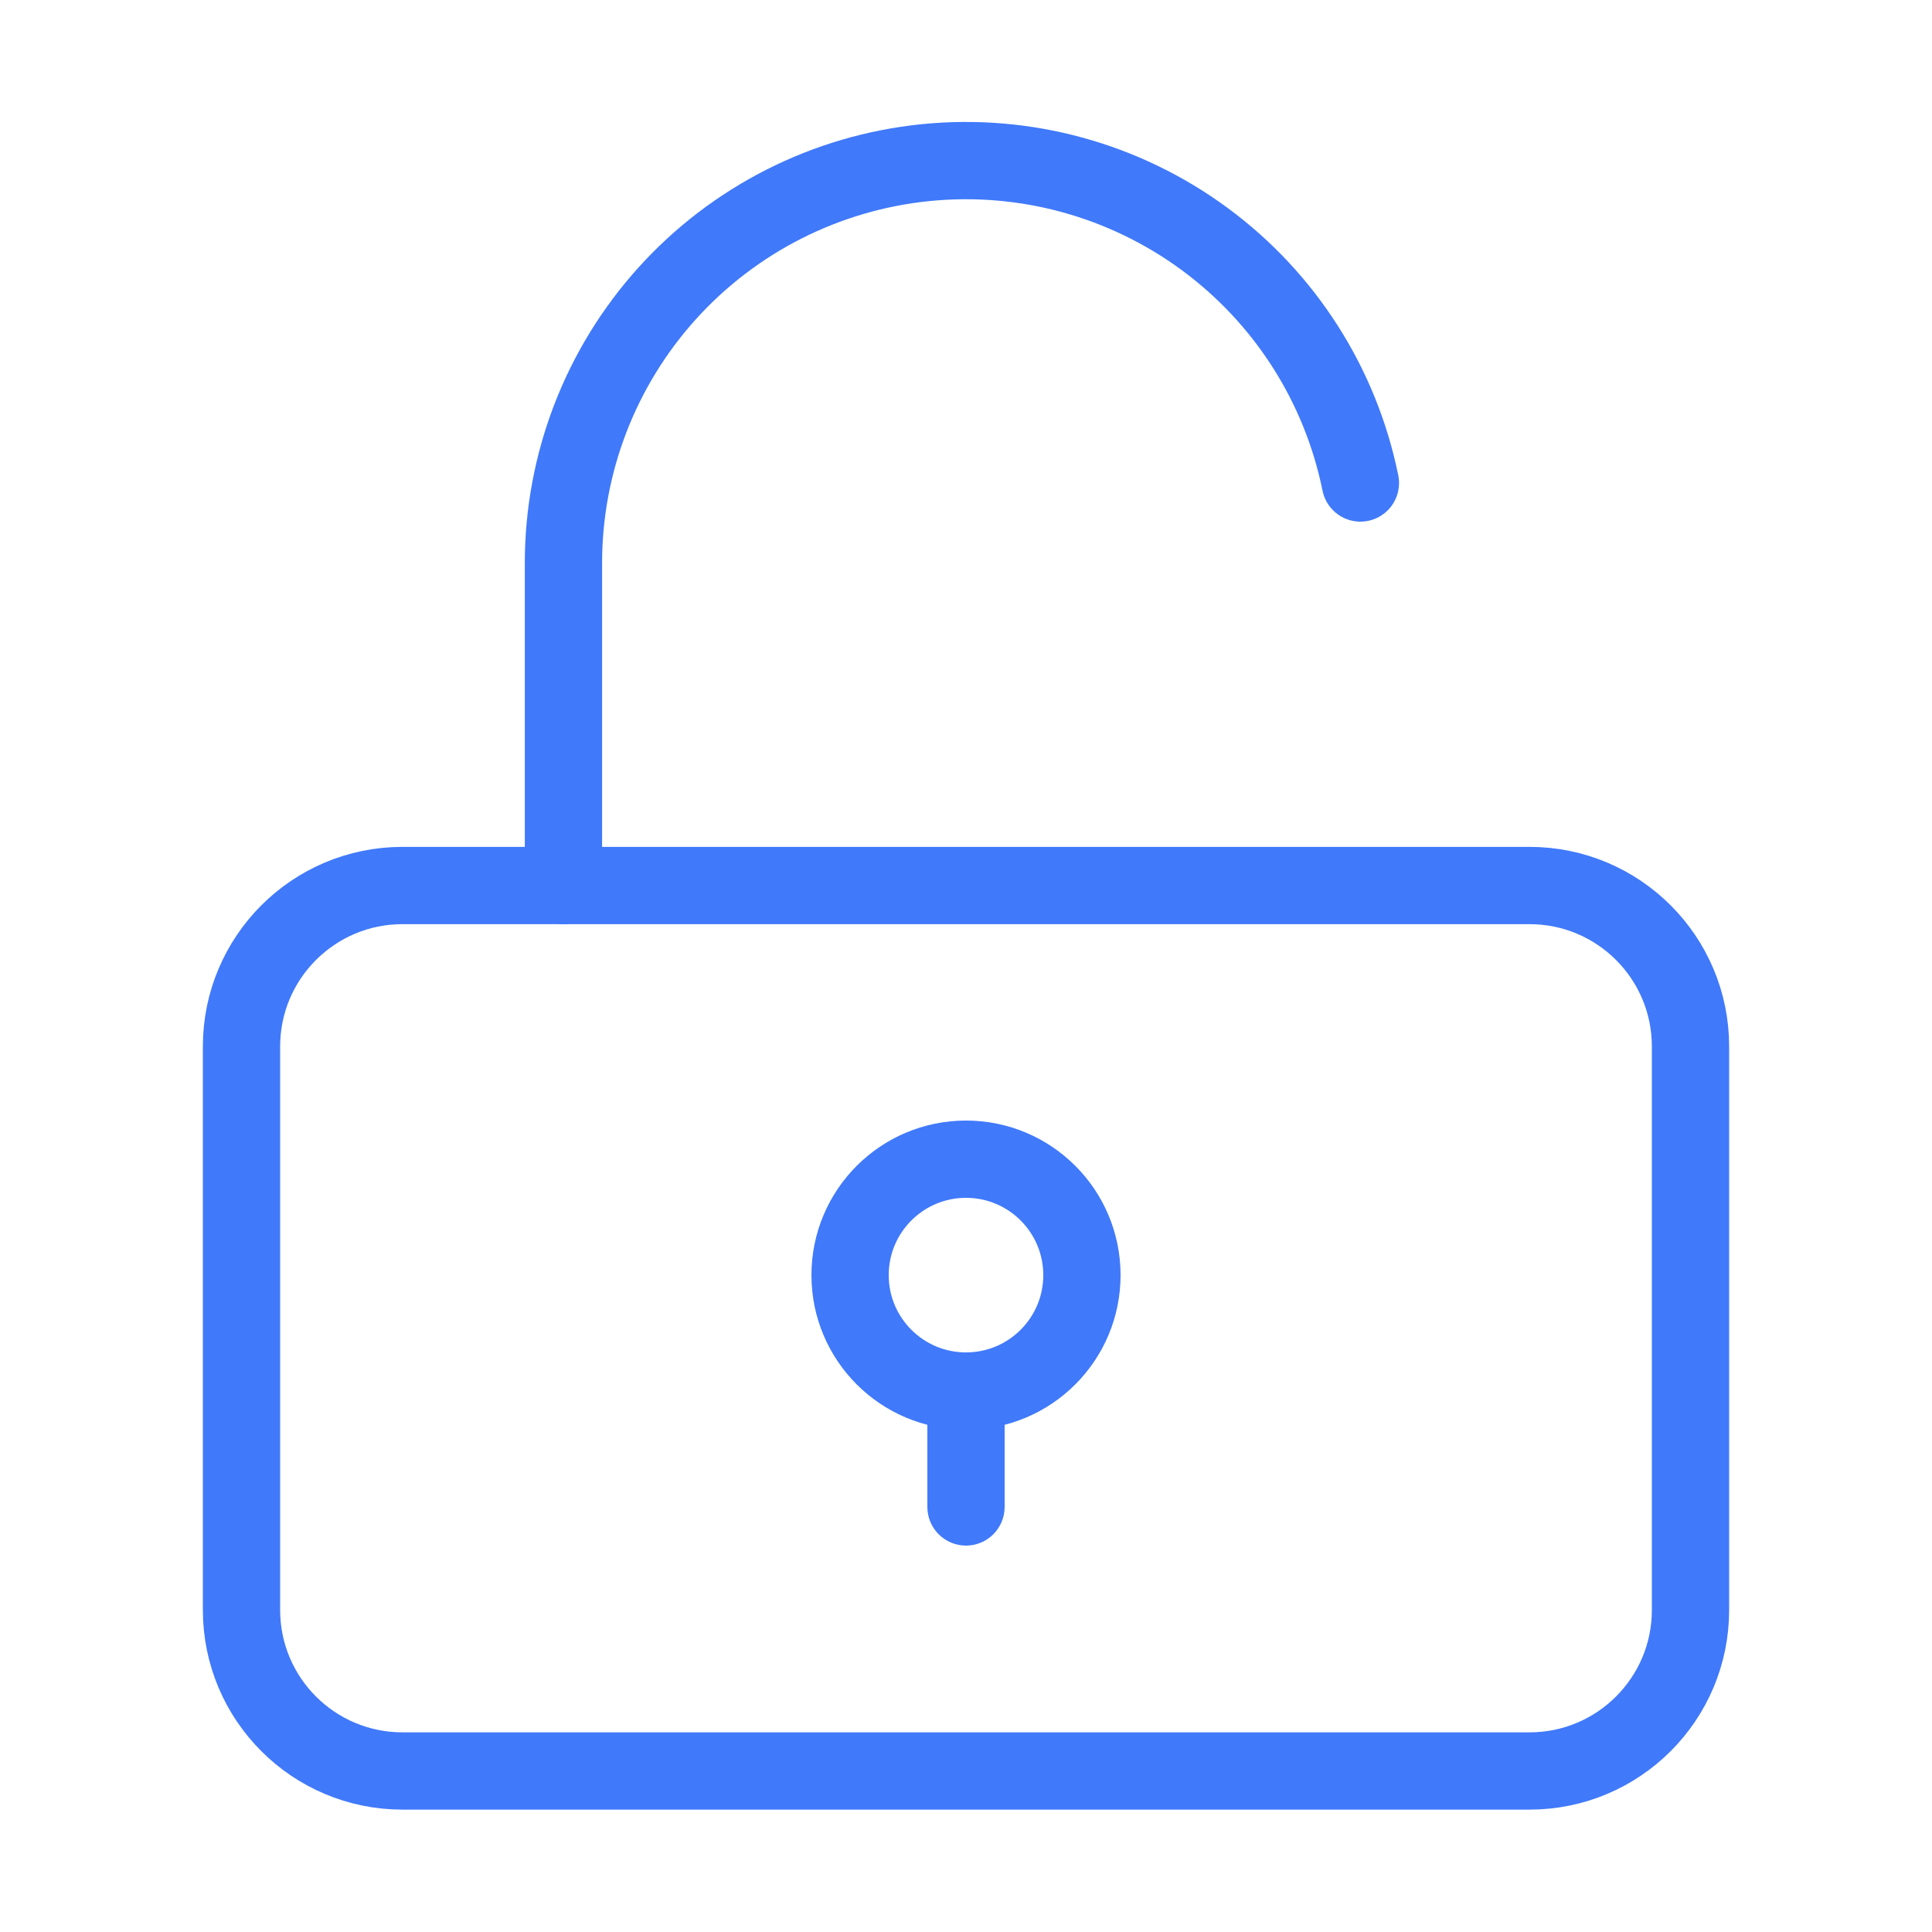 <svg width="50" height="50" viewBox="0 0 50 50" fill="none" xmlns="http://www.w3.org/2000/svg">
<path d="M39.583 22.917H10.417C8.115 22.917 6.25 24.782 6.25 27.083V41.667C6.25 43.968 8.115 45.833 10.417 45.833H39.583C41.885 45.833 43.75 43.968 43.75 41.667V27.083C43.75 24.782 41.885 22.917 39.583 22.917Z" stroke="#4079FA" stroke-width="2" stroke-linecap="round" stroke-linejoin="round"/>
<path d="M14.582 22.917V14.583C14.579 12 15.537 9.508 17.268 7.591C19 5.674 21.382 4.469 23.952 4.209C26.522 3.949 29.097 4.654 31.177 6.186C33.257 7.718 34.693 9.968 35.207 12.5" stroke="#4079FA" stroke-width="2" stroke-linecap="round" stroke-linejoin="round"/>
<circle cx="25" cy="33" r="3" stroke="#4079FA" stroke-width="2"/>
<path d="M24 36.5V39C24 39.552 24.448 40 25 40C25.552 40 26 39.552 26 39V36.5C26 35.948 25.552 35.5 25 35.5C24.448 35.5 24 35.948 24 36.5Z" fill="#4079FA"/>
</svg>
